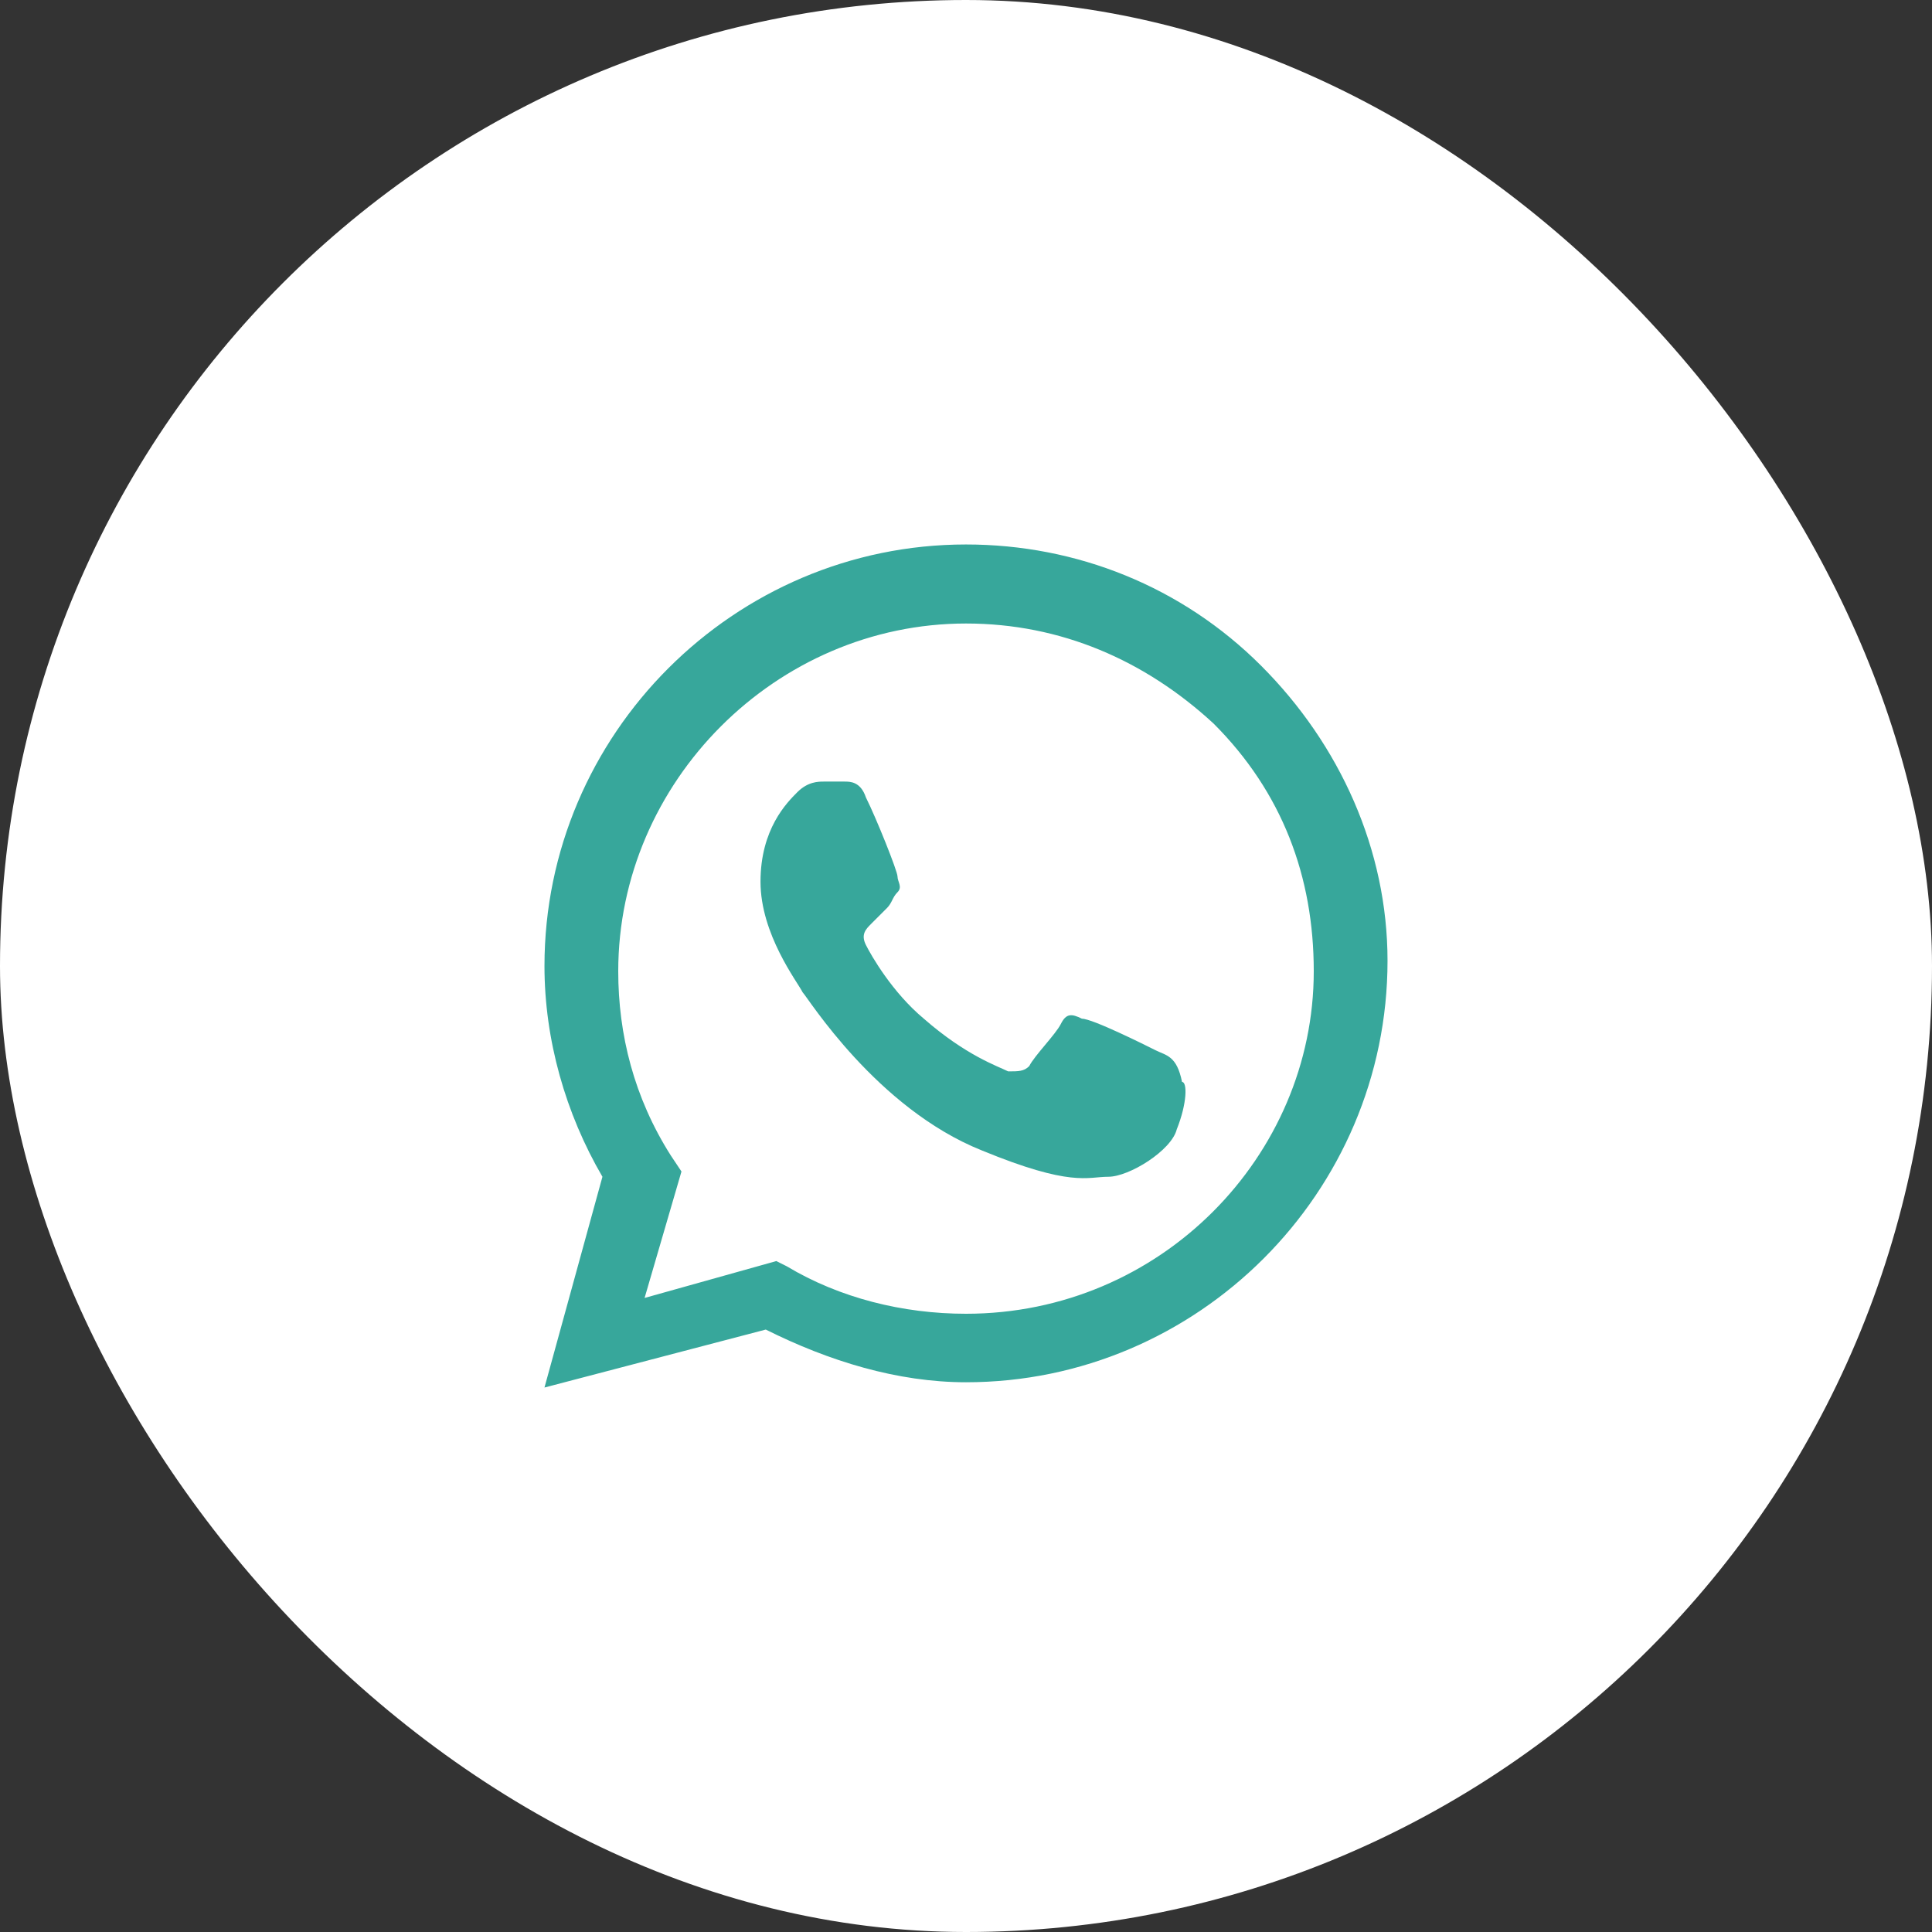 <?xml version="1.0" encoding="UTF-8"?> <svg xmlns="http://www.w3.org/2000/svg" width="55" height="55" viewBox="0 0 55 55" fill="none"><rect x="0" y="0" width="55" height="55" fill="#333333" stroke="none"/><rect width="55" height="55" rx="27.5" fill="white"></rect><path fill-rule="evenodd" clip-rule="evenodd" d="M35.9 18.95C33.65 16.7 30.65 15.5 27.5 15.5C20.9 15.5 15.5 20.9 15.5 27.5C15.5 29.6 16.1 31.7 17.15 33.5L15.5 39.5L21.8 37.85C23.6 38.75 25.55 39.35 27.5 39.35C34.1 39.35 39.5 33.95 39.5 27.35C39.5 24.2 38.15 21.2 35.9 18.95ZM27.5 37.4C25.7 37.4 23.9 36.95 22.4 36.05L22.1 35.9L18.35 36.95L19.4 33.35L19.1 32.9C18.05 31.25 17.6 29.45 17.6 27.65C17.6 22.25 22.1 17.75 27.5 17.75C30.2 17.75 32.6 18.8 34.55 20.6C36.5 22.55 37.4 24.95 37.4 27.65C37.4 32.9 33.05 37.4 27.5 37.4ZM32.9 29.9C32.6 29.75 31.1 29 30.8 29C30.5 28.85 30.35 28.85 30.2 29.15C30.05 29.45 29.45 30.05 29.3 30.35C29.15 30.5 29 30.5 28.7 30.5C28.4 30.35 27.5 30.05 26.3 29C25.4 28.25 24.8 27.2 24.65 26.9C24.5 26.6 24.65 26.45 24.8 26.3C24.95 26.15 25.1 26 25.25 25.85C25.4 25.7 25.4 25.55 25.55 25.4C25.7 25.25 25.55 25.1 25.55 24.95C25.55 24.8 24.95 23.3 24.65 22.7C24.5 22.25 24.2 22.25 24.05 22.25C23.9 22.25 23.75 22.25 23.45 22.25C23.3 22.25 23 22.25 22.7 22.55C22.4 22.85 21.65 23.6 21.65 25.1C21.65 26.6 22.7 27.95 22.85 28.25C23 28.4 24.95 31.55 27.95 32.75C30.5 33.8 30.95 33.5 31.55 33.5C32.15 33.5 33.35 32.75 33.5 32.15C33.8 31.4 33.8 30.8 33.65 30.8C33.5 30.05 33.2 30.05 32.9 29.9Z" fill="#37A79B"></path></svg> 